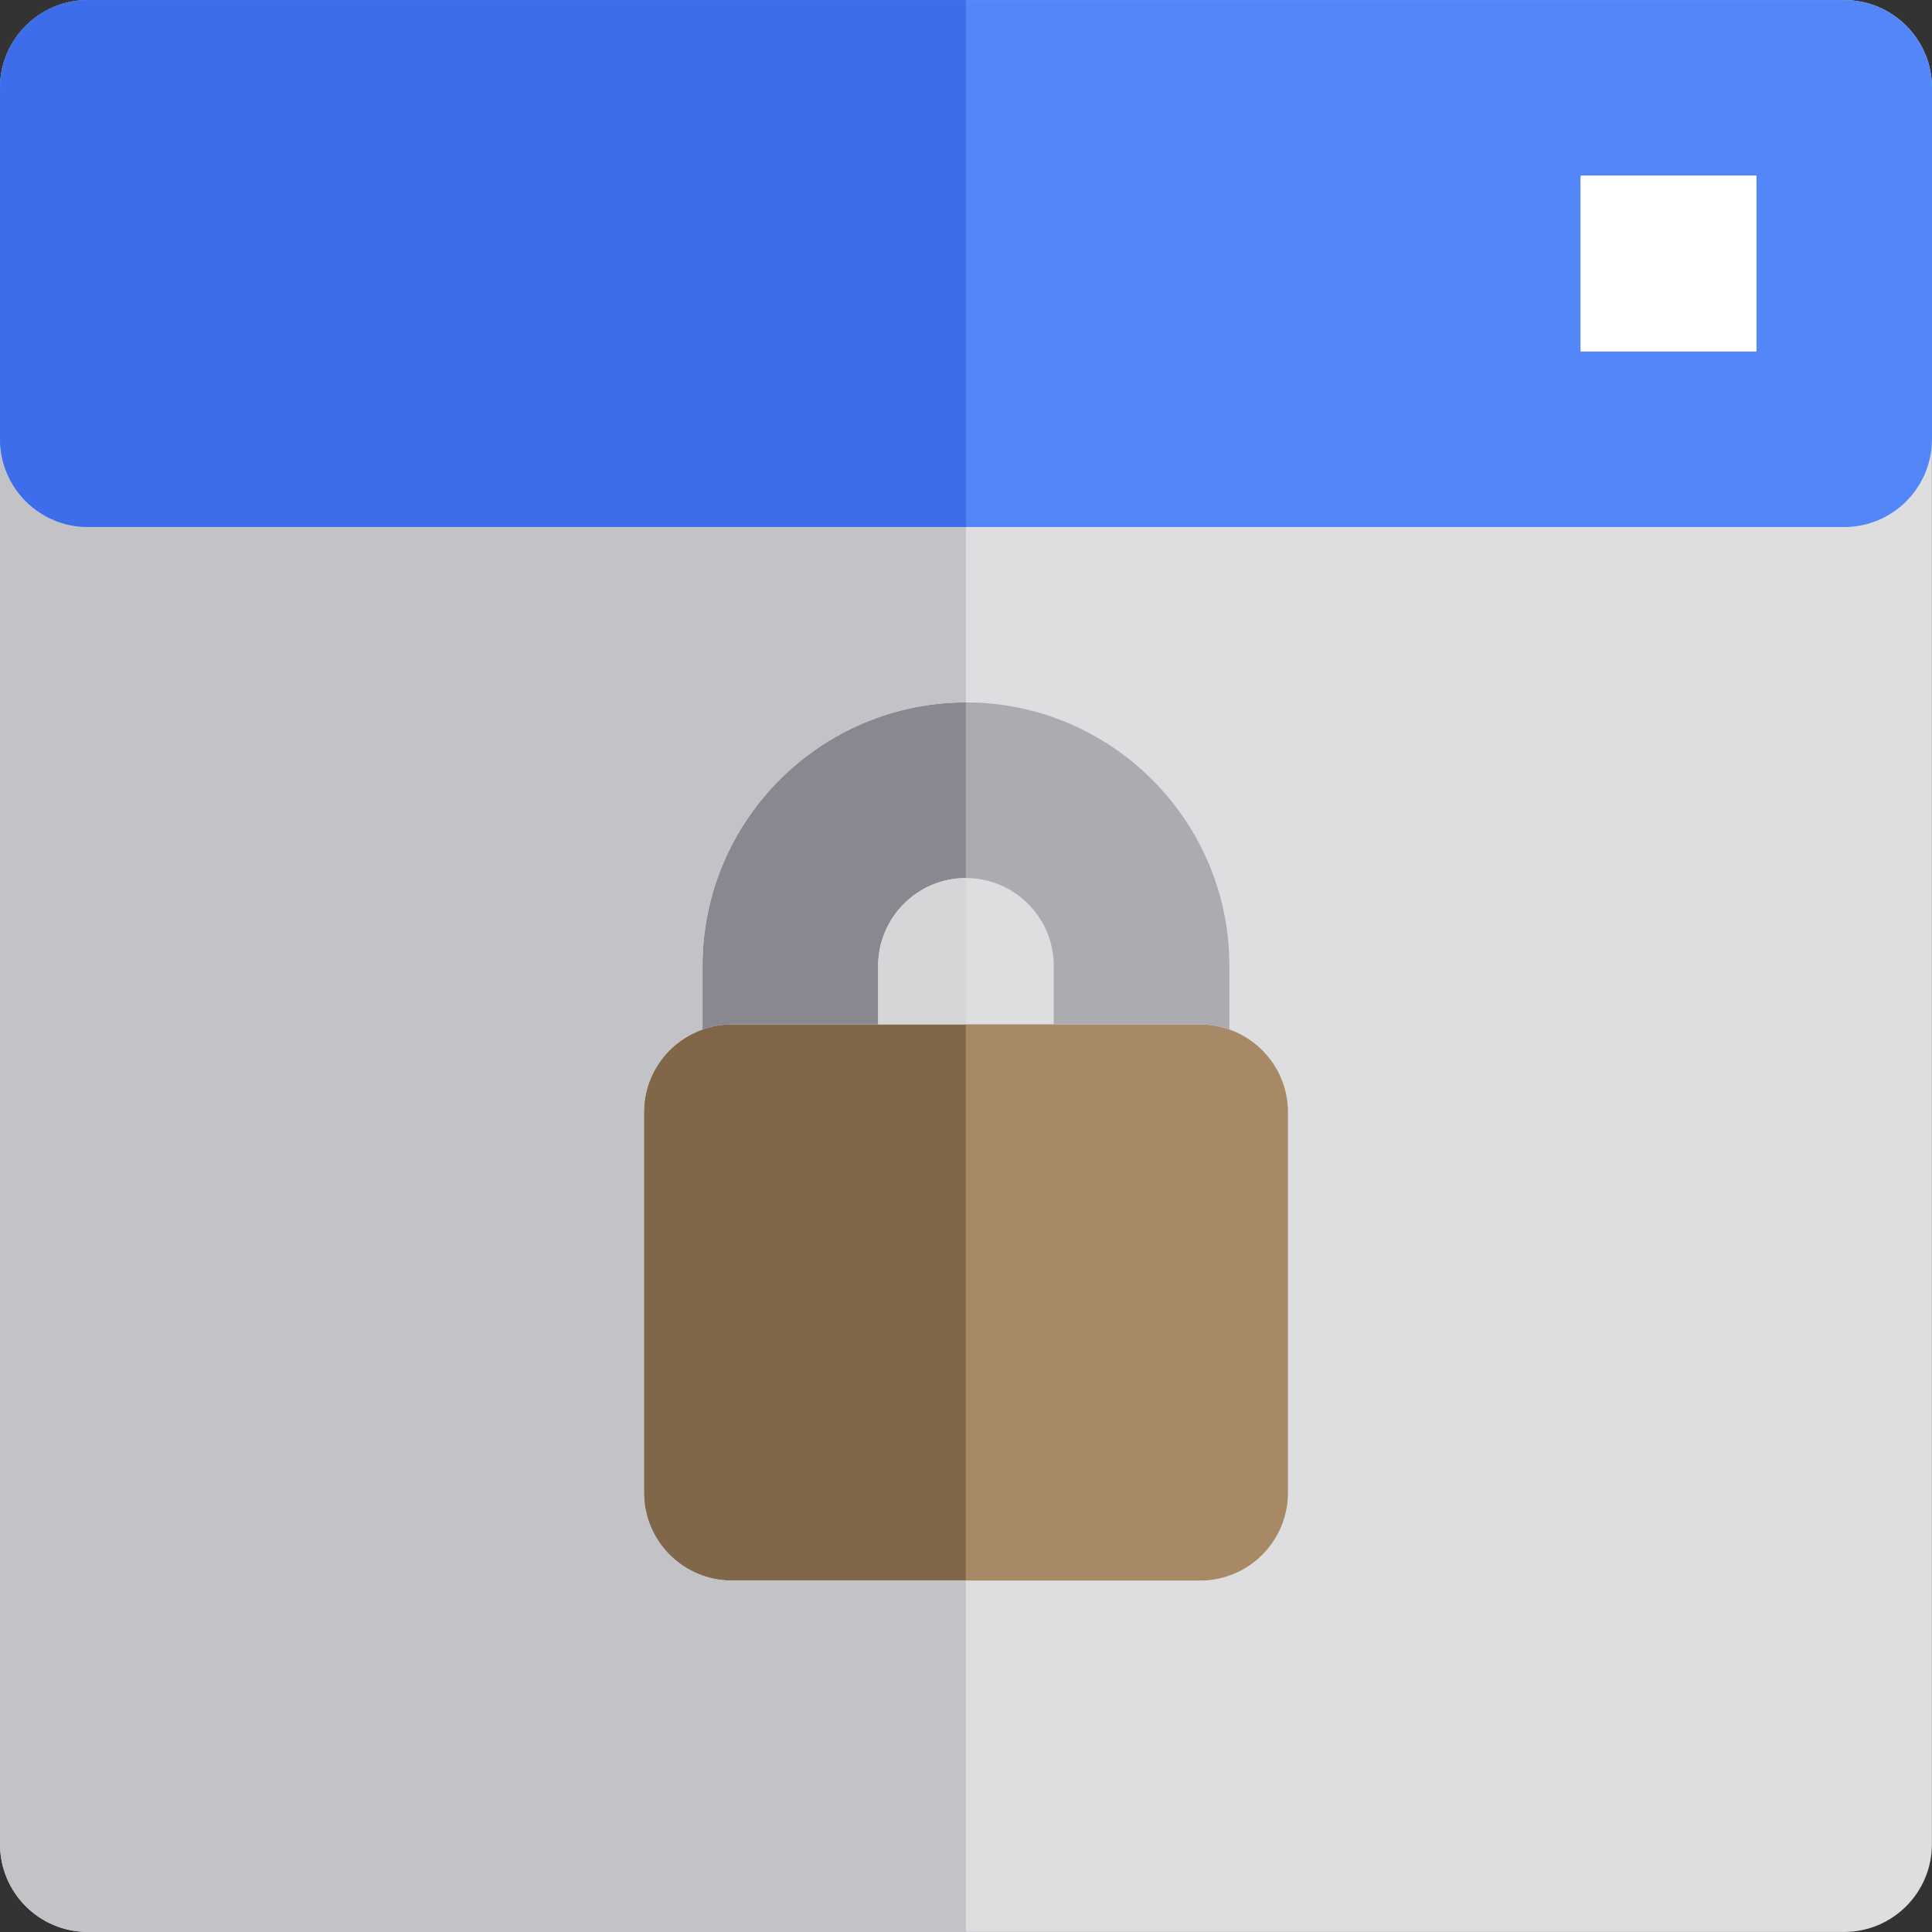 <svg xml:space="preserve" viewBox="0 0 512 512" xmlns:xlink="http://www.w3.org/1999/xlink" xmlns="http://www.w3.org/2000/svg" id="Layer_1" version="1.1" width="800px" height="800px">
<rect x="0" y="0" width="512" height="512" fill="#333333" stroke="none"/>
<path d="M488.728,0.012h-0.025h-93.086h-139.63H23.272c-7.23,0-13.688,3.297-17.958,8.469
	c-1.897,2.299-3.362,4.968-4.268,7.883C0.366,18.549,0,20.875,0,23.284v93.113v372.319c0,12.851,10.419,23.272,23.272,23.272
	h232.716h232.716c12.852,0,23.272-10.421,23.272-23.272v-371.84c0.003-0.161,0.025-0.318,0.025-0.481V23.284
	C512,10.432,501.581,0.012,488.728,0.012z" style="fill:#DEDEE0;"></path>
<path d="M488.728,0.012h-0.025h-93.086h-139.63H23.272C10.419,0.012,0,10.432,0,23.284v93.113
	c0,12.854,10.419,23.272,23.272,23.272h23.272h209.444h139.63h69.815h23.272h0.025c12.691,0,22.988-10.162,23.247-22.791
	c0.003-0.161,0.025-0.318,0.025-0.481V23.284C512,10.432,501.581,0.012,488.728,0.012z M465.457,93.124h-0.025h-46.543V46.556
	h46.543h0.025V93.124z" style="fill:#5286F9;"></path>
<path d="M232.716,271.474H193.93c-2.724,0-5.329,0.49-7.757,1.351c-9.032,3.201-15.514,11.792-15.514,21.92
	v100.844c0,12.851,10.419,23.272,23.272,23.272h62.058V271.474H232.716z" style="fill:#806749;"></path>
<path d="M232.716,271.474V255.96c0-12.832,10.44-23.272,23.272-23.272v-46.543
	c-38.497,0-69.815,31.319-69.815,69.815v16.866c2.428-0.861,5.033-1.351,7.757-1.351H232.716z" style="fill:#898890;"></path>
<path d="M341.317,395.589V294.746c0-10.128-6.482-18.72-15.514-21.92c-2.428-0.861-5.033-1.351-7.757-1.351
	h-38.786h-23.272v147.387h62.058C330.897,418.861,341.317,408.441,341.317,395.589z" style="fill:#A78966;"></path>
<path d="M279.259,255.96v15.514h38.786c2.724,0,5.329,0.49,7.757,1.351V255.96
	c0-38.496-31.319-69.815-69.815-69.815v46.543C268.821,232.688,279.259,243.128,279.259,255.96z" style="fill:#ACABB1;"></path>
<path d="M232.716,255.96v15.514h23.272v-38.786C243.156,232.688,232.716,243.128,232.716,255.96z" style="fill:#D6D5D8;"></path>
<path d="M23.272,511.988h232.716v-93.125H193.93c-12.852,0-23.272-10.421-23.272-23.272V294.747
	c0-10.128,6.482-18.72,15.514-21.92v-16.866c0-38.496,31.317-69.815,69.815-69.815v-46.48H46.543H23.272
	C10.419,139.667,0,129.249,0,116.395v372.319C0,501.567,10.419,511.988,23.272,511.988z" style="fill:#C3C3C7;"></path>
<polygon points="465.457,93.124 465.457,46.556 465.432,46.556 418.889,46.556 418.889,93.124 
	465.432,93.124" style="fill:#FFFFFF;"></polygon>
<path d="M23.272,139.667h23.272h209.444V0.012H23.272C10.419,0.012,0,10.432,0,23.284v93.113
	C0,129.25,10.419,139.667,23.272,139.667z" style="fill:#3D6DEB;"></path>
</svg>